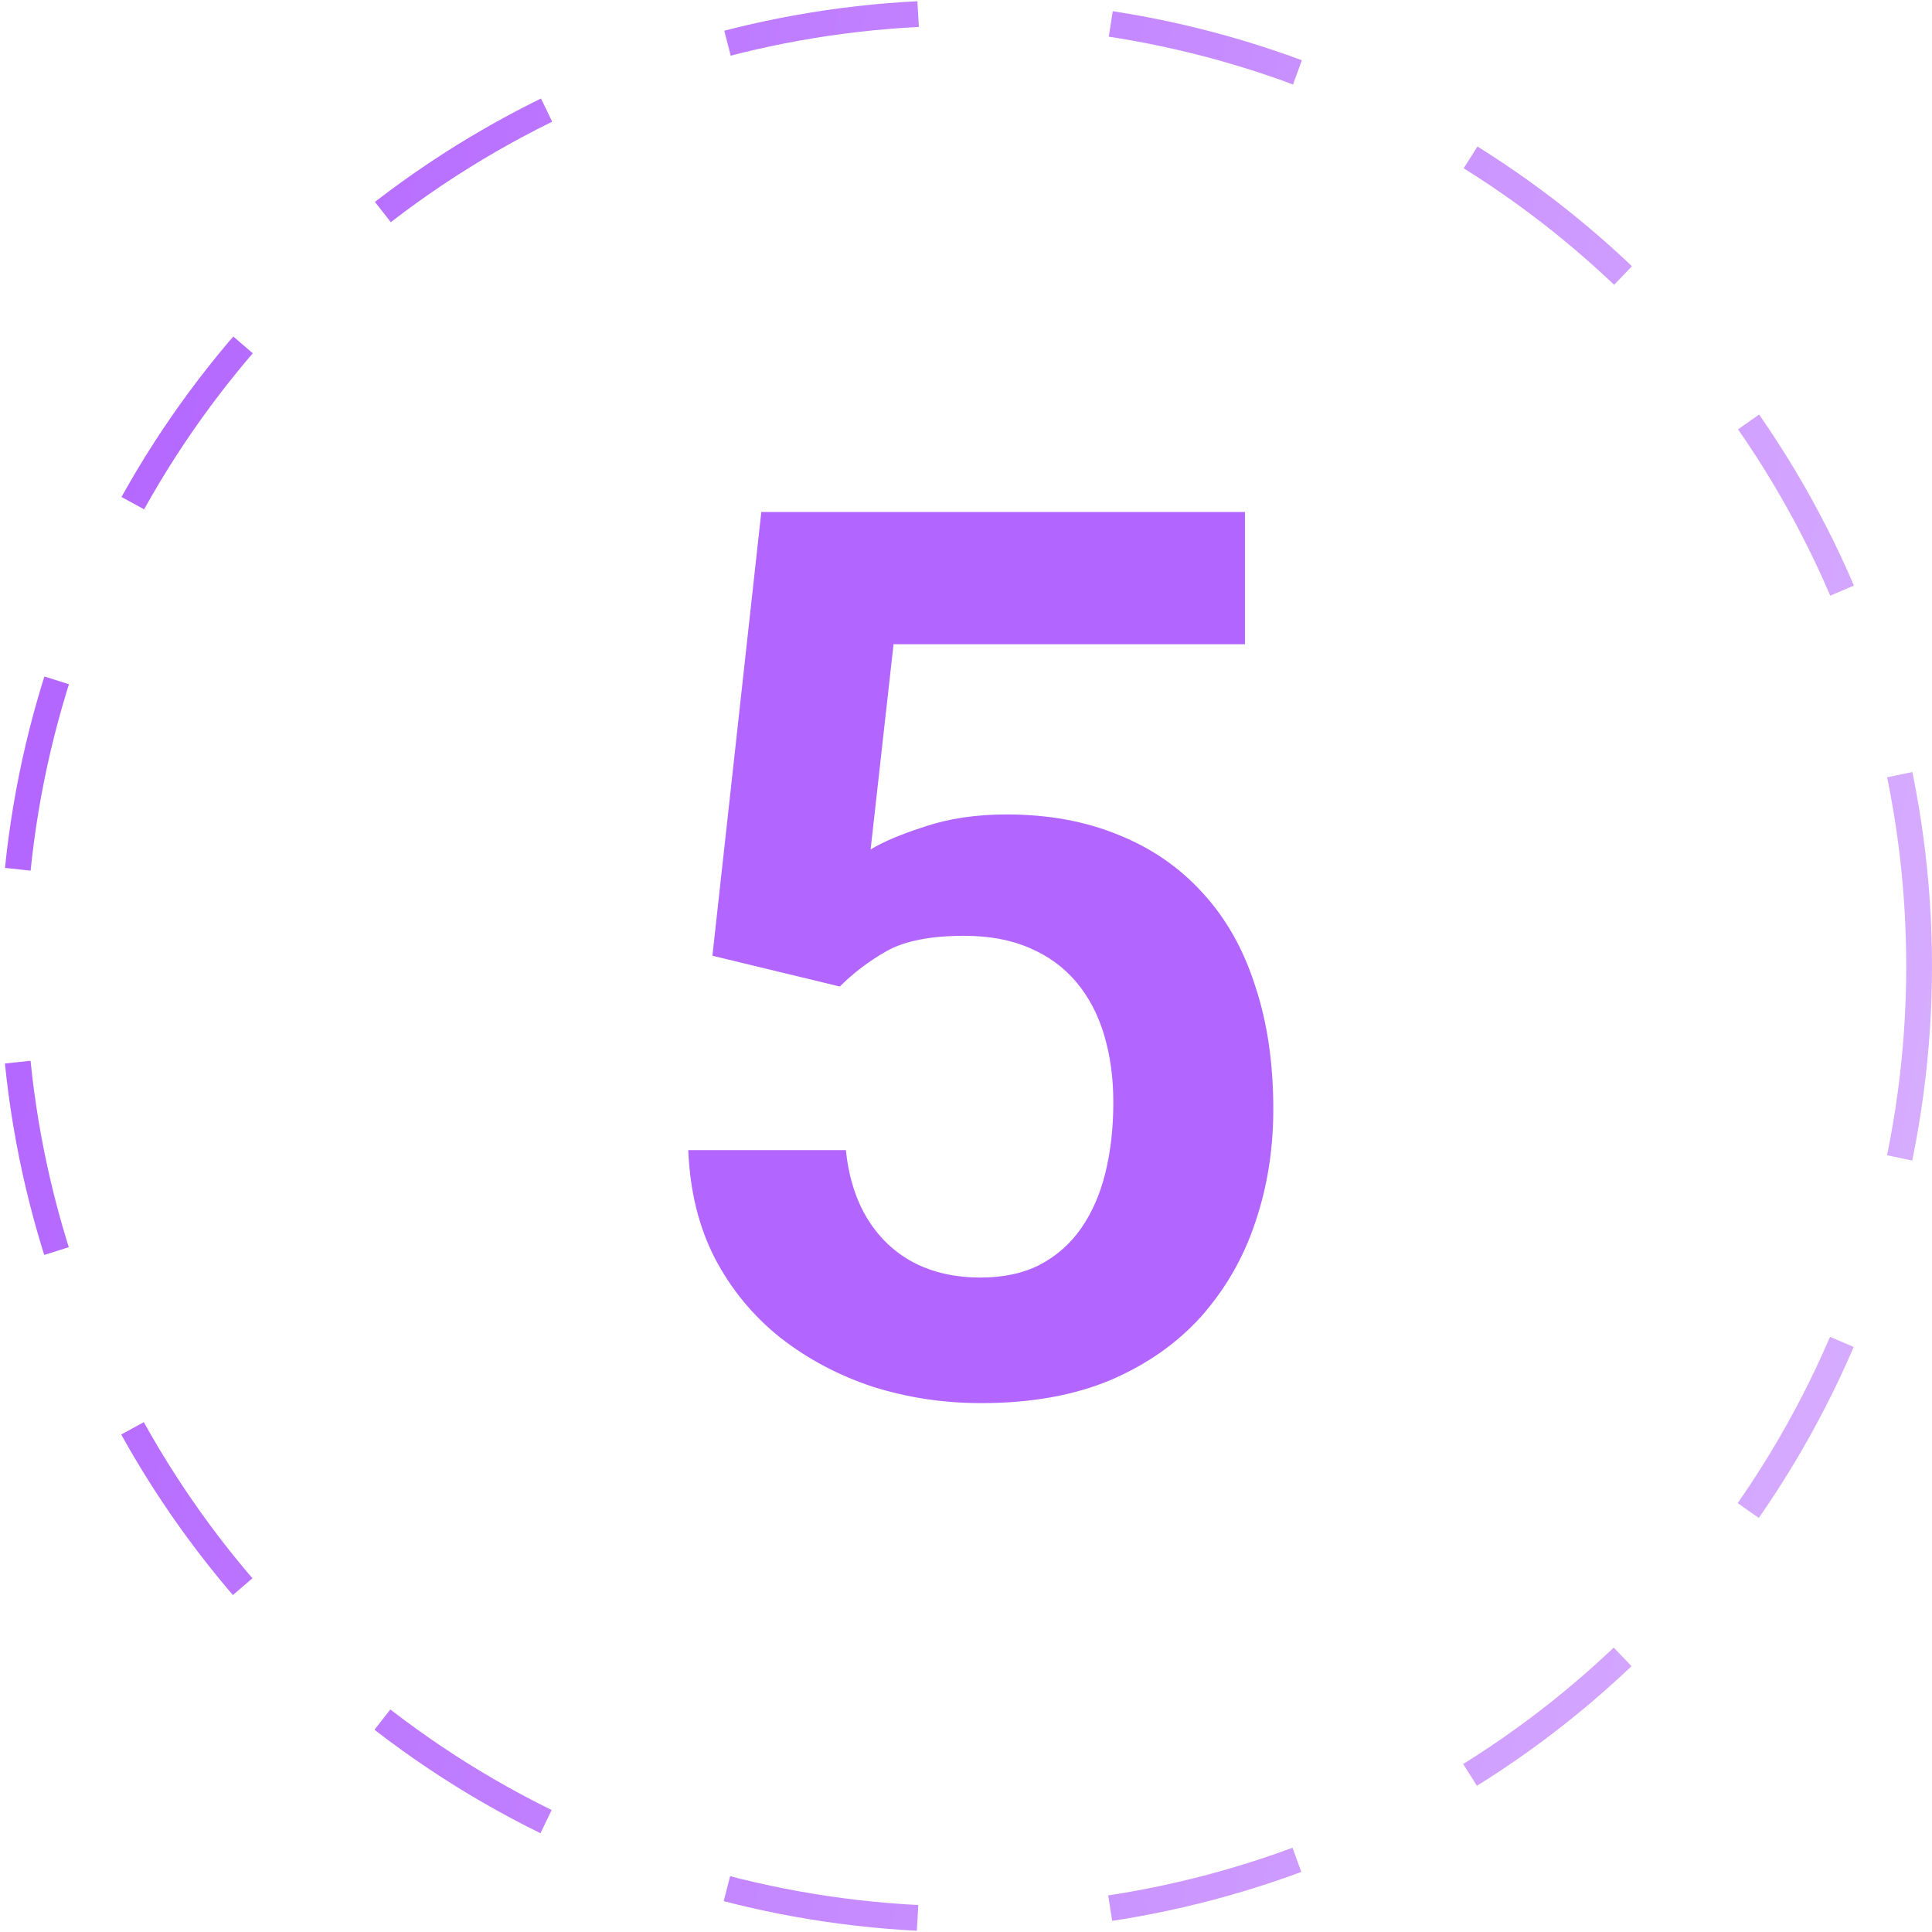 <?xml version="1.0" encoding="UTF-8"?> <svg xmlns="http://www.w3.org/2000/svg" width="150" height="150" viewBox="0 0 150 150" fill="none"> <circle cx="75" cy="75" r="74" stroke="url(#paint0_linear_703_45)" stroke-width="2" stroke-dasharray="15 15"></circle> <path d="M65.203 76.594L55.312 74.203L59.109 39.75H96.656V50.016H69.375L67.594 65.953C68.562 65.359 69.969 64.766 71.812 64.172C73.688 63.547 75.797 63.234 78.141 63.234C81.391 63.234 84.297 63.766 86.859 64.828C89.422 65.859 91.594 67.359 93.375 69.328C95.188 71.297 96.547 73.703 97.453 76.547C98.391 79.359 98.859 82.547 98.859 86.109C98.859 89.234 98.391 92.172 97.453 94.922C96.547 97.641 95.156 100.062 93.281 102.188C91.406 104.281 89.047 105.938 86.203 107.156C83.359 108.344 80.016 108.938 76.172 108.938C73.266 108.938 70.469 108.516 67.781 107.672C65.125 106.797 62.734 105.531 60.609 103.875C58.484 102.188 56.781 100.125 55.5 97.688C54.25 95.25 53.562 92.453 53.438 89.297H65.672C65.891 91.391 66.453 93.172 67.359 94.641C68.266 96.109 69.453 97.234 70.922 98.016C72.422 98.797 74.156 99.188 76.125 99.188C77.906 99.188 79.438 98.859 80.719 98.203C82.031 97.516 83.109 96.562 83.953 95.344C84.797 94.125 85.422 92.688 85.828 91.031C86.234 89.375 86.438 87.562 86.438 85.594C86.438 83.688 86.203 81.953 85.734 80.391C85.266 78.797 84.547 77.422 83.578 76.266C82.609 75.109 81.391 74.219 79.922 73.594C78.484 72.969 76.797 72.656 74.859 72.656C72.266 72.656 70.266 73.047 68.859 73.828C67.484 74.609 66.266 75.531 65.203 76.594Z" fill="#B365FF"></path> <defs> <linearGradient id="paint0_linear_703_45" x1="-4.17231e-09" y1="54.5" x2="150" y2="81" gradientUnits="userSpaceOnUse"> <stop stop-color="#B365FF"></stop> <stop offset="1" stop-color="#D6ACFF"></stop> </linearGradient> </defs> </svg> 